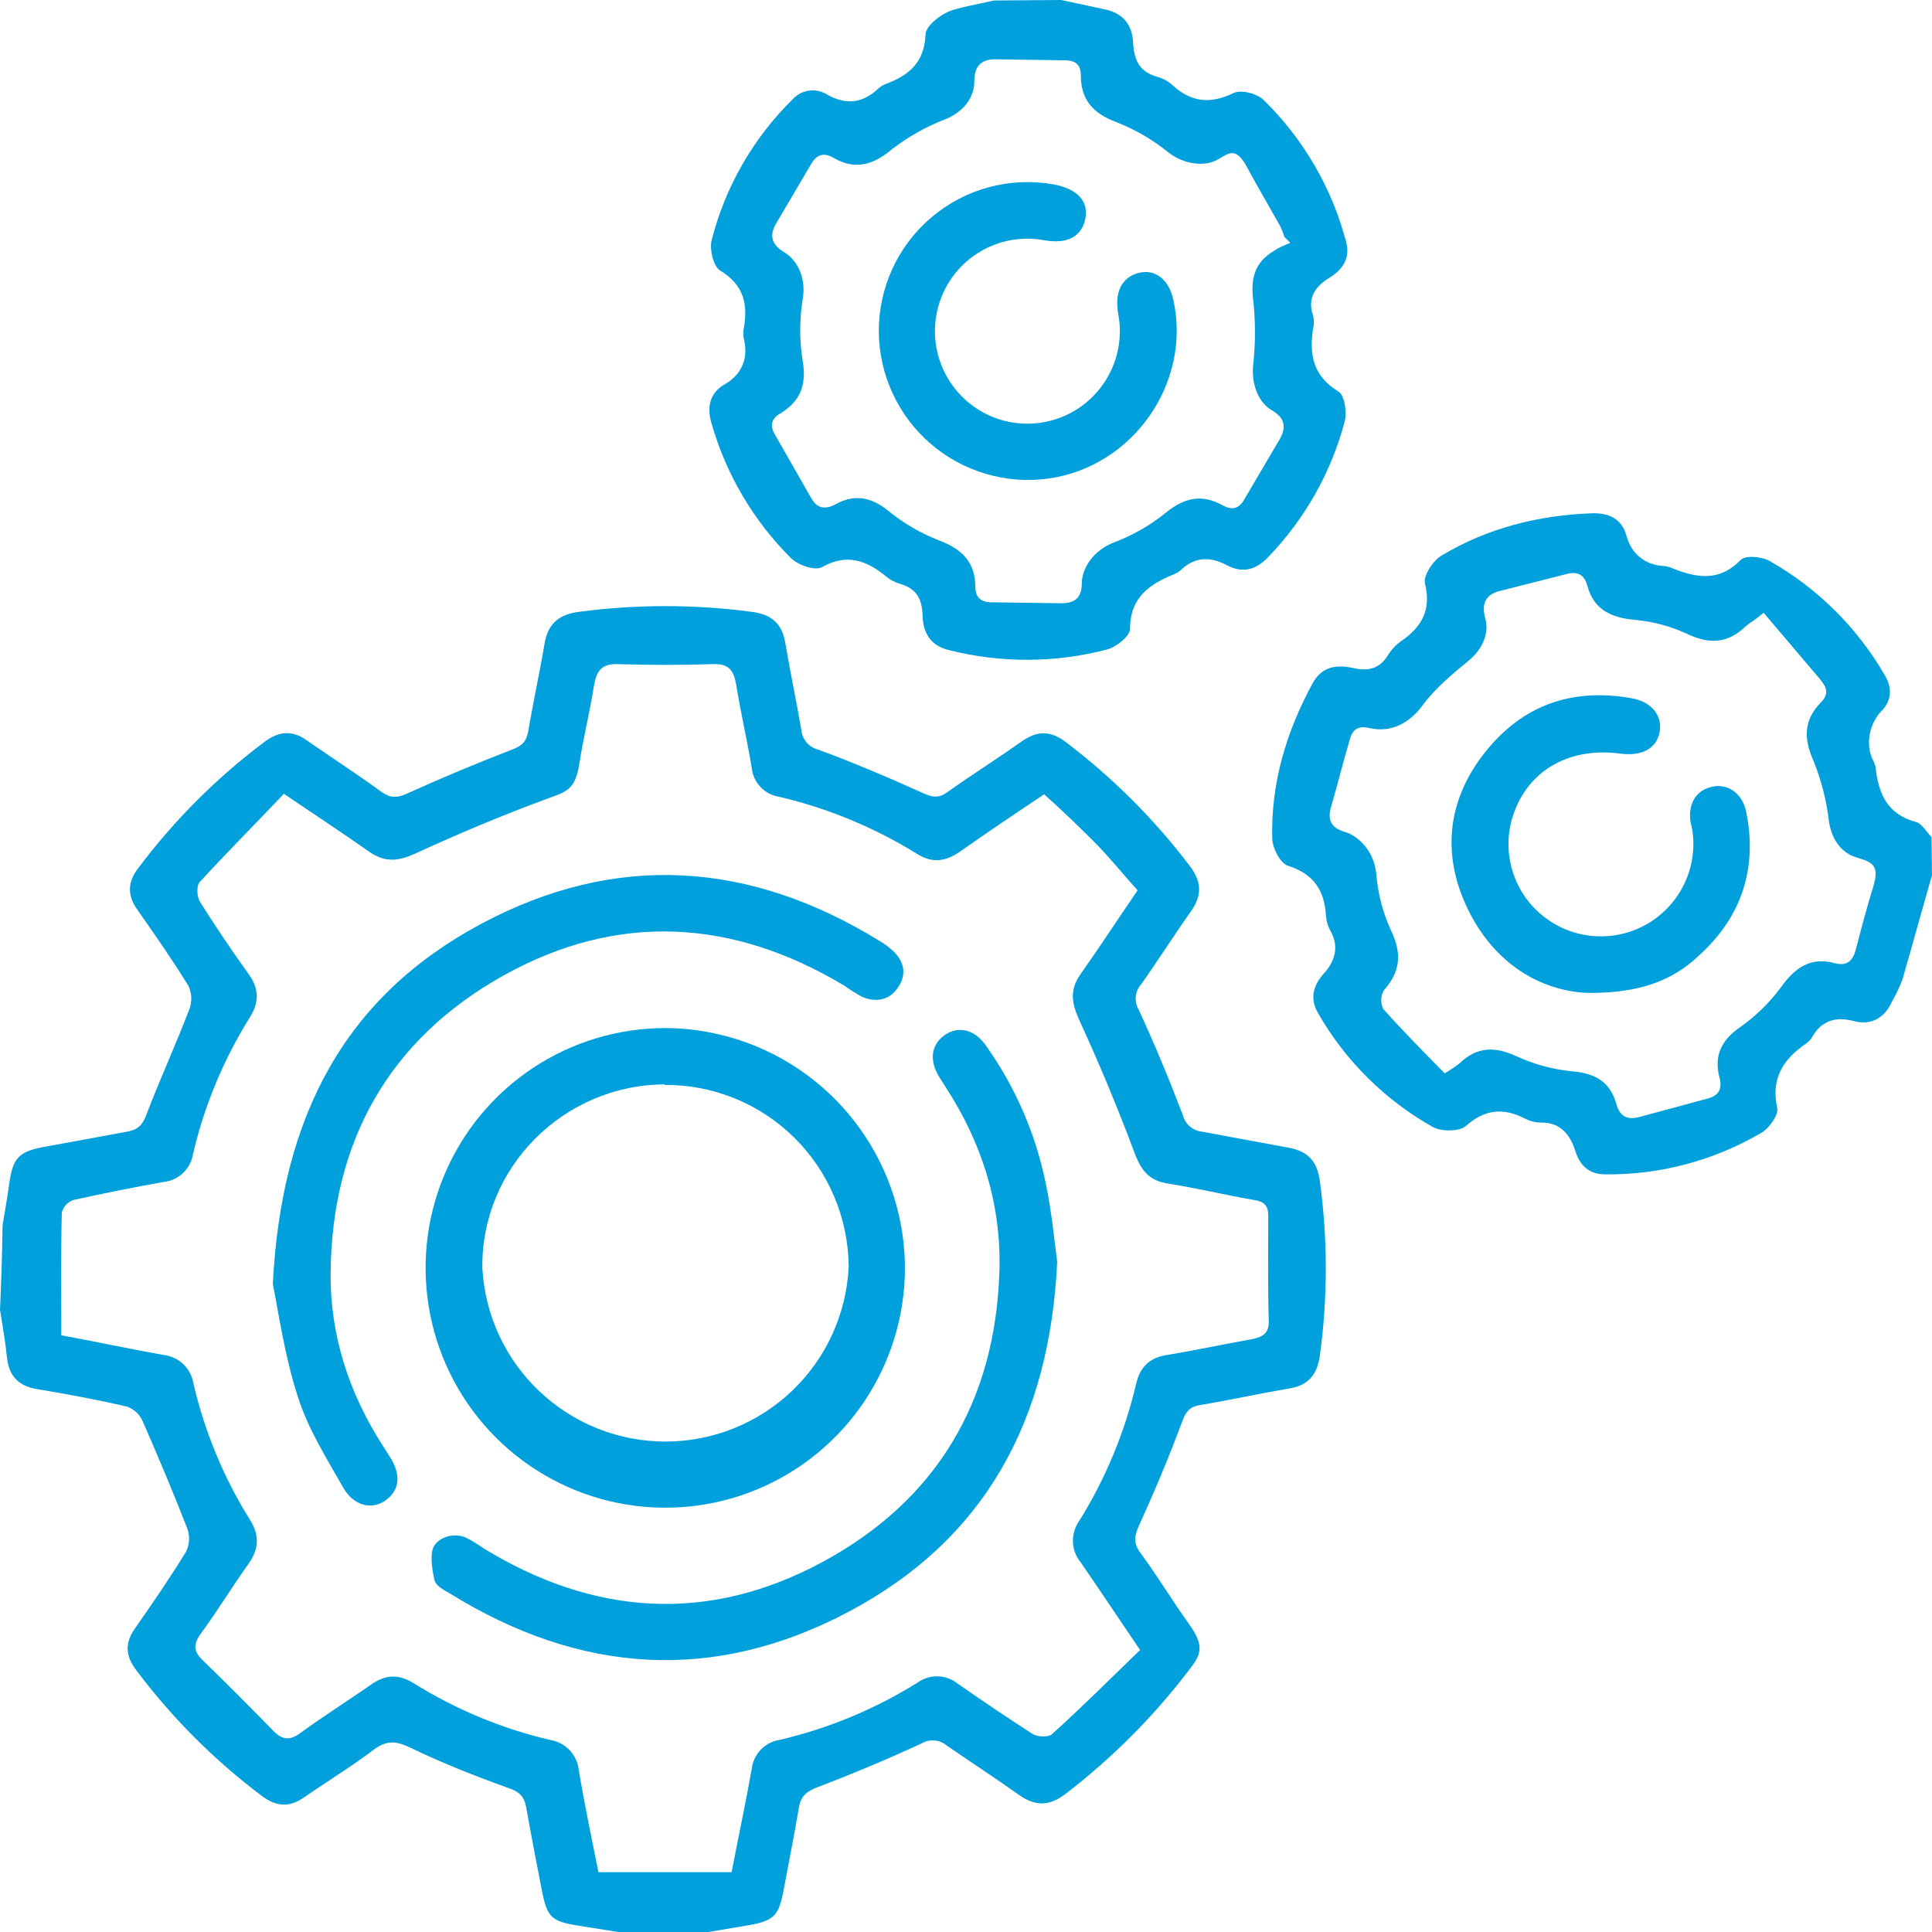 <svg width="55" height="55" viewBox="0 0 55 55" fill="none" xmlns="http://www.w3.org/2000/svg">
<path d="M0.072 34.892C0.143 34.477 0.215 34.048 0.272 33.633C0.372 32.974 0.544 32.788 1.202 32.66L3.619 32.216C3.919 32.159 4.048 32.044 4.163 31.744C4.549 30.727 5.006 29.74 5.393 28.724C5.432 28.618 5.45 28.505 5.445 28.392C5.44 28.279 5.413 28.168 5.364 28.065C4.906 27.321 4.406 26.606 3.905 25.89C3.619 25.489 3.633 25.103 3.934 24.716C4.954 23.355 6.163 22.145 7.524 21.124C7.939 20.809 8.325 20.781 8.74 21.081C9.441 21.568 10.17 22.04 10.857 22.541C11.1 22.713 11.286 22.727 11.572 22.598C12.564 22.15 13.565 21.73 14.576 21.339C14.848 21.239 14.977 21.124 15.034 20.838C15.177 19.994 15.363 19.149 15.506 18.305C15.606 17.747 15.921 17.489 16.479 17.418C18.112 17.201 19.766 17.201 21.399 17.418C21.971 17.489 22.272 17.761 22.358 18.319C22.501 19.149 22.672 19.965 22.815 20.795C22.829 20.923 22.882 21.044 22.966 21.141C23.05 21.238 23.163 21.308 23.287 21.339C24.303 21.711 25.304 22.14 26.291 22.584C26.549 22.699 26.72 22.727 26.964 22.555C27.665 22.055 28.394 21.597 29.081 21.11C29.524 20.795 29.91 20.795 30.339 21.124C31.679 22.139 32.873 23.333 33.887 24.674C34.216 25.117 34.216 25.504 33.901 25.947C33.415 26.634 32.971 27.336 32.485 28.023C32.4 28.119 32.347 28.24 32.334 28.369C32.321 28.497 32.349 28.626 32.413 28.738C32.871 29.726 33.286 30.727 33.672 31.744C33.704 31.868 33.773 31.981 33.87 32.065C33.967 32.15 34.088 32.202 34.216 32.216L36.691 32.674C37.248 32.774 37.506 33.075 37.577 33.647C37.798 35.281 37.798 36.937 37.577 38.57C37.506 39.128 37.248 39.443 36.691 39.529C35.847 39.672 35.003 39.858 34.159 40.001C33.873 40.044 33.758 40.187 33.658 40.459C33.286 41.461 32.871 42.449 32.428 43.422C32.299 43.708 32.256 43.923 32.456 44.195C32.943 44.853 33.372 45.569 33.844 46.227C34.316 46.885 34.187 47.114 33.815 47.587C32.814 48.893 31.645 50.062 30.339 51.064C29.896 51.408 29.495 51.436 29.023 51.107C28.337 50.621 27.636 50.163 26.949 49.69C26.851 49.607 26.729 49.557 26.601 49.547C26.473 49.536 26.344 49.567 26.234 49.633C25.261 50.082 24.274 50.497 23.273 50.878C22.973 50.993 22.801 51.122 22.744 51.451C22.615 52.224 22.458 52.996 22.315 53.769C22.172 54.542 22.043 54.685 21.27 54.814L20.169 55H17.594L16.436 54.814C15.706 54.7 15.577 54.571 15.434 53.855C15.291 53.139 15.12 52.238 14.977 51.436C14.919 51.136 14.776 51.007 14.49 50.907C13.532 50.563 12.588 50.191 11.672 49.748C11.258 49.547 10.986 49.547 10.628 49.819C9.984 50.306 9.298 50.721 8.64 51.179C8.225 51.465 7.853 51.422 7.467 51.136C6.106 50.115 4.897 48.905 3.876 47.544C3.576 47.143 3.547 46.785 3.834 46.37C4.334 45.654 4.835 44.925 5.293 44.18C5.344 44.079 5.374 43.969 5.381 43.856C5.388 43.742 5.373 43.629 5.335 43.522C4.935 42.492 4.506 41.475 4.062 40.459C4.02 40.364 3.959 40.278 3.883 40.206C3.807 40.135 3.717 40.08 3.619 40.044C2.761 39.844 1.902 39.687 1.044 39.543C0.544 39.458 0.257 39.186 0.2 38.656C0.143 38.127 0.072 37.74 0 37.282C0.038 36.471 0.062 35.675 0.072 34.892ZM29.724 22.613C28.866 23.185 28.079 23.715 27.307 24.259C26.906 24.53 26.535 24.573 26.12 24.316C24.905 23.562 23.577 23.011 22.186 22.684C21.981 22.653 21.793 22.555 21.65 22.404C21.508 22.254 21.419 22.061 21.399 21.854C21.27 21.067 21.084 20.28 20.956 19.478C20.884 19.092 20.756 18.892 20.312 18.906C19.397 18.935 18.495 18.935 17.58 18.906C17.108 18.892 16.979 19.121 16.908 19.521C16.793 20.266 16.607 20.995 16.493 21.74C16.378 22.484 16.121 22.541 15.606 22.727C14.319 23.2 13.06 23.729 11.815 24.302C11.343 24.516 10.971 24.559 10.528 24.259C9.756 23.715 8.969 23.2 8.082 22.598C7.281 23.443 6.466 24.259 5.679 25.117C5.593 25.217 5.607 25.518 5.679 25.647C6.122 26.362 6.594 27.049 7.081 27.736C7.381 28.151 7.381 28.538 7.109 28.967C6.36 30.167 5.814 31.482 5.493 32.86C5.46 33.064 5.361 33.251 5.211 33.393C5.061 33.536 4.869 33.625 4.663 33.647C3.805 33.8 2.947 33.971 2.088 34.162C2.008 34.19 1.936 34.237 1.879 34.3C1.822 34.362 1.781 34.438 1.759 34.52C1.731 35.679 1.745 36.824 1.745 38.012C2.746 38.198 3.676 38.398 4.635 38.57C4.85 38.59 5.053 38.681 5.211 38.828C5.369 38.976 5.473 39.172 5.507 39.386C5.827 40.764 6.373 42.08 7.124 43.279C7.395 43.722 7.367 44.094 7.081 44.51C6.609 45.168 6.194 45.855 5.722 46.499C5.493 46.814 5.507 47.014 5.779 47.272C6.456 47.93 7.124 48.598 7.782 49.275C8.039 49.533 8.239 49.562 8.554 49.333C9.198 48.86 9.884 48.431 10.542 47.973C10.957 47.672 11.329 47.644 11.772 47.916C12.972 48.664 14.287 49.211 15.663 49.533C15.877 49.567 16.073 49.671 16.221 49.83C16.368 49.988 16.459 50.191 16.479 50.406C16.636 51.35 16.836 52.295 17.036 53.297H20.827C21.027 52.267 21.228 51.322 21.399 50.363C21.422 50.158 21.511 49.965 21.653 49.815C21.795 49.665 21.982 49.566 22.186 49.533C23.578 49.209 24.907 48.657 26.12 47.901C26.287 47.78 26.49 47.717 26.697 47.722C26.903 47.728 27.103 47.8 27.264 47.93C27.965 48.417 28.68 48.903 29.395 49.361C29.524 49.447 29.839 49.461 29.939 49.376C30.797 48.603 31.613 47.787 32.456 46.971C31.841 46.069 31.312 45.268 30.768 44.481C30.631 44.316 30.552 44.109 30.545 43.894C30.537 43.679 30.601 43.468 30.726 43.293C31.473 42.092 32.019 40.777 32.342 39.4C32.456 38.899 32.742 38.642 33.243 38.57C34.03 38.441 34.817 38.27 35.618 38.127C35.932 38.069 36.133 37.969 36.118 37.597C36.09 36.595 36.104 35.593 36.104 34.606C36.104 34.32 35.99 34.205 35.703 34.162C34.874 34.019 34.059 33.819 33.229 33.69C32.714 33.604 32.499 33.332 32.313 32.86C31.827 31.558 31.298 30.284 30.711 29.01C30.497 28.523 30.454 28.166 30.768 27.722C31.312 26.949 31.827 26.162 32.385 25.346C31.956 24.874 31.584 24.402 31.155 23.972C30.726 23.543 30.225 23.056 29.724 22.613Z" fill="#00A0DD"/>
<path d="M55 24.917C54.714 25.904 54.442 26.906 54.156 27.893C54.072 28.11 53.971 28.321 53.856 28.523C53.641 28.995 53.255 29.196 52.769 29.067C52.282 28.938 51.867 29.038 51.596 29.511C51.549 29.591 51.486 29.659 51.41 29.711C50.766 30.155 50.408 30.699 50.594 31.543C50.637 31.743 50.365 32.115 50.151 32.244C48.803 33.036 47.265 33.447 45.702 33.432C45.23 33.432 44.973 33.175 44.844 32.76C44.715 32.344 44.443 31.944 43.871 31.958C43.712 31.957 43.555 31.918 43.413 31.843C42.798 31.529 42.269 31.572 41.726 32.058C41.54 32.216 41.039 32.216 40.796 32.087C39.43 31.321 38.298 30.198 37.52 28.838C37.277 28.423 37.391 28.037 37.692 27.707C37.992 27.378 38.135 26.963 37.878 26.505C37.804 26.378 37.76 26.236 37.749 26.09C37.706 25.36 37.42 24.888 36.662 24.645C36.447 24.573 36.233 24.158 36.218 23.886C36.175 22.298 36.619 20.823 37.377 19.435C37.649 18.949 38.092 18.92 38.536 19.02C38.979 19.12 39.294 19.02 39.523 18.634C39.62 18.482 39.746 18.35 39.895 18.247C40.467 17.847 40.753 17.374 40.567 16.616C40.51 16.387 40.796 15.958 41.039 15.815C42.355 15.027 43.8 14.669 45.316 14.612C45.802 14.598 46.174 14.77 46.303 15.256C46.432 15.743 46.818 16.101 47.404 16.115L47.562 16.158C48.263 16.444 48.921 16.587 49.55 15.943C49.679 15.8 50.165 15.843 50.38 15.972C51.741 16.744 52.872 17.865 53.655 19.221C53.884 19.593 53.841 19.965 53.555 20.251C53.269 20.537 53.055 21.153 53.341 21.682C53.372 21.745 53.392 21.813 53.398 21.883C53.484 22.613 53.741 23.185 54.542 23.4C54.714 23.443 54.843 23.686 54.986 23.829L55 24.917ZM50.208 17.446L49.951 17.646C49.86 17.702 49.774 17.764 49.693 17.832C49.192 18.319 48.663 18.348 48.034 18.047C47.565 17.829 47.061 17.693 46.546 17.646C45.874 17.589 45.373 17.36 45.187 16.673C45.101 16.344 44.887 16.258 44.586 16.344L42.727 16.816C42.283 16.916 42.169 17.188 42.283 17.603C42.398 18.018 42.212 18.476 41.811 18.806C41.411 19.135 40.867 19.578 40.51 20.065C40.152 20.552 39.637 20.881 38.965 20.723C38.65 20.652 38.493 20.781 38.421 21.067C38.235 21.697 38.078 22.341 37.892 22.97C37.778 23.357 37.906 23.571 38.293 23.686C38.679 23.8 39.122 24.244 39.179 24.874C39.223 25.428 39.364 25.971 39.594 26.477C39.909 27.135 39.88 27.65 39.394 28.194C39.348 28.274 39.322 28.365 39.32 28.457C39.318 28.549 39.338 28.641 39.38 28.724C39.938 29.353 40.538 29.954 41.125 30.555C41.275 30.471 41.418 30.375 41.554 30.269C42.04 29.797 42.555 29.783 43.17 30.069C43.672 30.3 44.209 30.445 44.758 30.498C45.416 30.555 45.845 30.799 46.017 31.443C46.117 31.786 46.332 31.887 46.661 31.801L48.62 31.271C48.935 31.185 49.035 30.999 48.949 30.67C48.792 30.069 48.992 29.625 49.521 29.253C49.978 28.934 50.379 28.542 50.709 28.094C51.109 27.536 51.553 27.235 52.239 27.421C52.568 27.507 52.74 27.364 52.826 27.049C52.983 26.448 53.14 25.847 53.326 25.246C53.512 24.645 53.312 24.545 52.869 24.416C52.425 24.287 52.153 23.915 52.068 23.4C52 22.8 51.851 22.212 51.624 21.654C51.338 21.01 51.352 20.494 51.839 19.994C52.068 19.765 52.01 19.578 51.824 19.349L50.208 17.446Z" fill="#00A0DD"/>
<path d="M30.211 0L31.412 0.258C31.942 0.358 32.228 0.673 32.256 1.202C32.285 1.732 32.442 2.047 32.957 2.19C33.111 2.234 33.253 2.312 33.372 2.419C33.901 2.905 34.445 2.977 35.117 2.648C35.332 2.547 35.789 2.662 35.975 2.848C37.107 3.957 37.918 5.351 38.321 6.884C38.45 7.371 38.207 7.685 37.835 7.914C37.463 8.143 37.206 8.473 37.377 8.973C37.406 9.076 37.411 9.184 37.392 9.288C37.263 10.047 37.349 10.691 38.107 11.149C38.278 11.249 38.35 11.75 38.278 12.008C37.895 13.448 37.151 14.768 36.118 15.843C35.761 16.229 35.375 16.33 34.917 16.086C34.459 15.843 34.016 15.843 33.615 16.229C33.561 16.279 33.498 16.318 33.429 16.344C32.728 16.63 32.17 17.002 32.17 17.904C32.17 18.104 31.784 18.419 31.512 18.491C30.036 18.876 28.486 18.881 27.006 18.505C26.477 18.376 26.277 18.004 26.263 17.517C26.248 17.031 26.077 16.745 25.605 16.616C25.469 16.574 25.343 16.506 25.233 16.416C24.675 15.957 24.117 15.743 23.402 16.144C23.202 16.258 22.715 16.086 22.515 15.886C21.447 14.822 20.669 13.501 20.255 12.05C20.112 11.578 20.212 11.177 20.641 10.934C21.07 10.691 21.313 10.247 21.185 9.689C21.159 9.586 21.154 9.479 21.17 9.374C21.299 8.673 21.185 8.115 20.498 7.7C20.312 7.585 20.198 7.113 20.255 6.855C20.64 5.329 21.437 3.938 22.558 2.834C22.679 2.697 22.845 2.608 23.025 2.581C23.206 2.555 23.39 2.594 23.545 2.691C24.074 2.991 24.546 2.948 24.99 2.533C25.056 2.471 25.134 2.422 25.218 2.39C25.877 2.147 26.32 1.775 26.349 0.973C26.363 0.744 26.735 0.444 27.006 0.329C27.278 0.215 27.865 0.114 28.294 0.014L30.211 0ZM36.733 6.913L36.562 6.741C36.531 6.638 36.493 6.537 36.447 6.44C36.133 5.882 35.804 5.324 35.503 4.766C35.203 4.208 35.031 4.322 34.674 4.537C34.316 4.751 33.715 4.694 33.258 4.336C32.814 3.975 32.317 3.686 31.784 3.478C31.126 3.234 30.769 2.848 30.769 2.147C30.769 1.861 30.64 1.732 30.354 1.717L28.38 1.689C27.951 1.674 27.736 1.861 27.736 2.318C27.736 2.776 27.436 3.177 26.921 3.392C26.371 3.601 25.855 3.891 25.39 4.251C24.861 4.694 24.346 4.852 23.731 4.494C23.459 4.336 23.259 4.394 23.102 4.651L22.1 6.354C21.886 6.712 21.971 6.97 22.329 7.184C22.687 7.399 22.944 7.886 22.858 8.473C22.76 9.055 22.755 9.649 22.844 10.233C22.973 10.934 22.801 11.421 22.2 11.778C21.957 11.922 21.914 12.122 22.057 12.365L23.087 14.169C23.259 14.483 23.488 14.512 23.788 14.355C24.332 14.054 24.818 14.154 25.304 14.555C25.735 14.905 26.218 15.185 26.735 15.385C27.378 15.628 27.765 16 27.765 16.702C27.765 16.988 27.908 17.131 28.18 17.145L30.211 17.174C30.583 17.174 30.797 17.031 30.797 16.602C30.797 16.172 31.14 15.657 31.713 15.442C32.245 15.241 32.743 14.956 33.186 14.598C33.715 14.169 34.202 14.054 34.802 14.383C35.06 14.526 35.26 14.498 35.417 14.226L36.419 12.523C36.633 12.165 36.576 11.893 36.204 11.678C35.832 11.464 35.618 10.948 35.675 10.39C35.743 9.772 35.743 9.148 35.675 8.53C35.603 7.929 35.718 7.471 36.247 7.156C36.404 7.041 36.562 6.984 36.733 6.913Z" fill="#00A0DD"/>
<path d="M25.762 36.094C25.762 37.445 25.361 38.765 24.611 39.888C23.861 41.011 22.794 41.886 21.547 42.403C20.299 42.919 18.926 43.053 17.602 42.789C16.279 42.524 15.063 41.872 14.109 40.916C13.155 39.96 12.507 38.742 12.245 37.417C11.983 36.092 12.121 34.719 12.639 33.472C13.158 32.225 14.035 31.159 15.159 30.411C16.282 29.663 17.603 29.265 18.953 29.267C20.758 29.279 22.485 30.002 23.76 31.28C25.035 32.559 25.755 34.288 25.762 36.094ZM18.925 30.87C16.035 30.885 13.689 33.246 13.732 36.108C13.807 37.445 14.392 38.701 15.366 39.618C16.34 40.535 17.629 41.044 18.966 41.038C20.304 41.033 21.588 40.514 22.555 39.589C23.521 38.663 24.096 37.402 24.16 36.066C24.156 35.38 24.017 34.702 23.751 34.071C23.485 33.439 23.097 32.866 22.61 32.385C22.122 31.904 21.544 31.524 20.909 31.266C20.275 31.009 19.595 30.879 18.91 30.885L18.925 30.87Z" fill="#00A0DD"/>
<path d="M30.096 35.922C29.882 40.459 28.022 43.837 24.16 45.883C20.298 47.93 16.493 47.643 12.817 45.368C12.645 45.268 12.416 45.153 12.373 44.996C12.33 44.838 12.23 44.323 12.33 44.066C12.431 43.808 12.86 43.608 13.246 43.765C13.421 43.851 13.588 43.952 13.746 44.066C16.893 45.998 20.155 46.227 23.416 44.466C26.678 42.706 28.337 39.872 28.451 36.194C28.509 34.305 27.965 32.559 26.935 30.97L26.735 30.655C26.449 30.183 26.506 29.739 26.892 29.468C27.278 29.196 27.75 29.296 28.079 29.782C28.906 30.949 29.481 32.275 29.767 33.675C29.939 34.477 30.011 35.292 30.096 35.922Z" fill="#00A0DD"/>
<path d="M7.767 36.552C8.01 31.743 9.841 28.366 13.689 26.305C17.537 24.244 21.356 24.516 25.047 26.791C25.186 26.873 25.315 26.969 25.433 27.078C25.733 27.378 25.819 27.722 25.576 28.094C25.333 28.466 24.961 28.552 24.546 28.38C24.372 28.287 24.205 28.181 24.045 28.065C20.855 26.148 17.566 25.962 14.319 27.779C11.071 29.597 9.441 32.502 9.412 36.252C9.398 38.026 9.941 39.672 10.9 41.16L11.1 41.475C11.429 41.99 11.372 42.42 10.986 42.706C10.599 42.992 10.07 42.878 9.77 42.348C9.298 41.518 8.768 40.674 8.482 39.772C8.096 38.584 7.924 37.325 7.767 36.552Z" fill="#00A0DD"/>
<path d="M45.187 28.266C43.871 28.208 42.555 27.45 41.797 25.904C41.039 24.358 41.182 22.799 42.269 21.425C43.356 20.051 44.773 19.578 46.46 19.879C47.018 19.979 47.333 20.38 47.247 20.838C47.161 21.296 46.761 21.539 46.117 21.453C44.601 21.253 43.399 21.997 43.027 23.371C42.896 23.876 42.919 24.409 43.092 24.901C43.265 25.393 43.581 25.822 44 26.133C44.418 26.446 44.92 26.627 45.441 26.653C45.963 26.679 46.48 26.55 46.928 26.282C47.375 26.013 47.733 25.618 47.956 25.145C48.178 24.673 48.255 24.145 48.177 23.629C48.163 23.543 48.134 23.457 48.12 23.371C48.062 22.856 48.291 22.498 48.735 22.398C49.178 22.298 49.593 22.57 49.708 23.099C50.036 24.702 49.593 26.076 48.392 27.178C47.619 27.922 46.661 28.28 45.187 28.266Z" fill="#00A0DD"/>
<path d="M25.018 9.446C25.014 8.823 25.148 8.207 25.409 7.642C25.67 7.077 26.053 6.576 26.53 6.176C27.006 5.775 27.565 5.485 28.167 5.325C28.769 5.166 29.398 5.141 30.01 5.252C30.668 5.381 30.997 5.724 30.897 6.225C30.797 6.726 30.397 6.955 29.739 6.841C29.192 6.737 28.626 6.809 28.122 7.047C27.619 7.285 27.204 7.677 26.937 8.166C26.671 8.655 26.566 9.216 26.638 9.769C26.71 10.321 26.955 10.836 27.338 11.24C27.721 11.645 28.223 11.917 28.77 12.018C29.318 12.119 29.883 12.043 30.385 11.803C30.887 11.562 31.3 11.168 31.564 10.677C31.829 10.187 31.93 9.625 31.856 9.073C31.841 8.973 31.813 8.859 31.813 8.759C31.756 8.215 32.013 7.843 32.471 7.757C32.928 7.671 33.286 8 33.401 8.53C33.93 10.891 32.256 13.295 29.839 13.624C29.241 13.706 28.632 13.659 28.054 13.486C27.476 13.314 26.94 13.021 26.484 12.625C26.028 12.23 25.662 11.742 25.409 11.193C25.156 10.645 25.023 10.049 25.018 9.446Z" fill="#00A0DD"/>
</svg>
